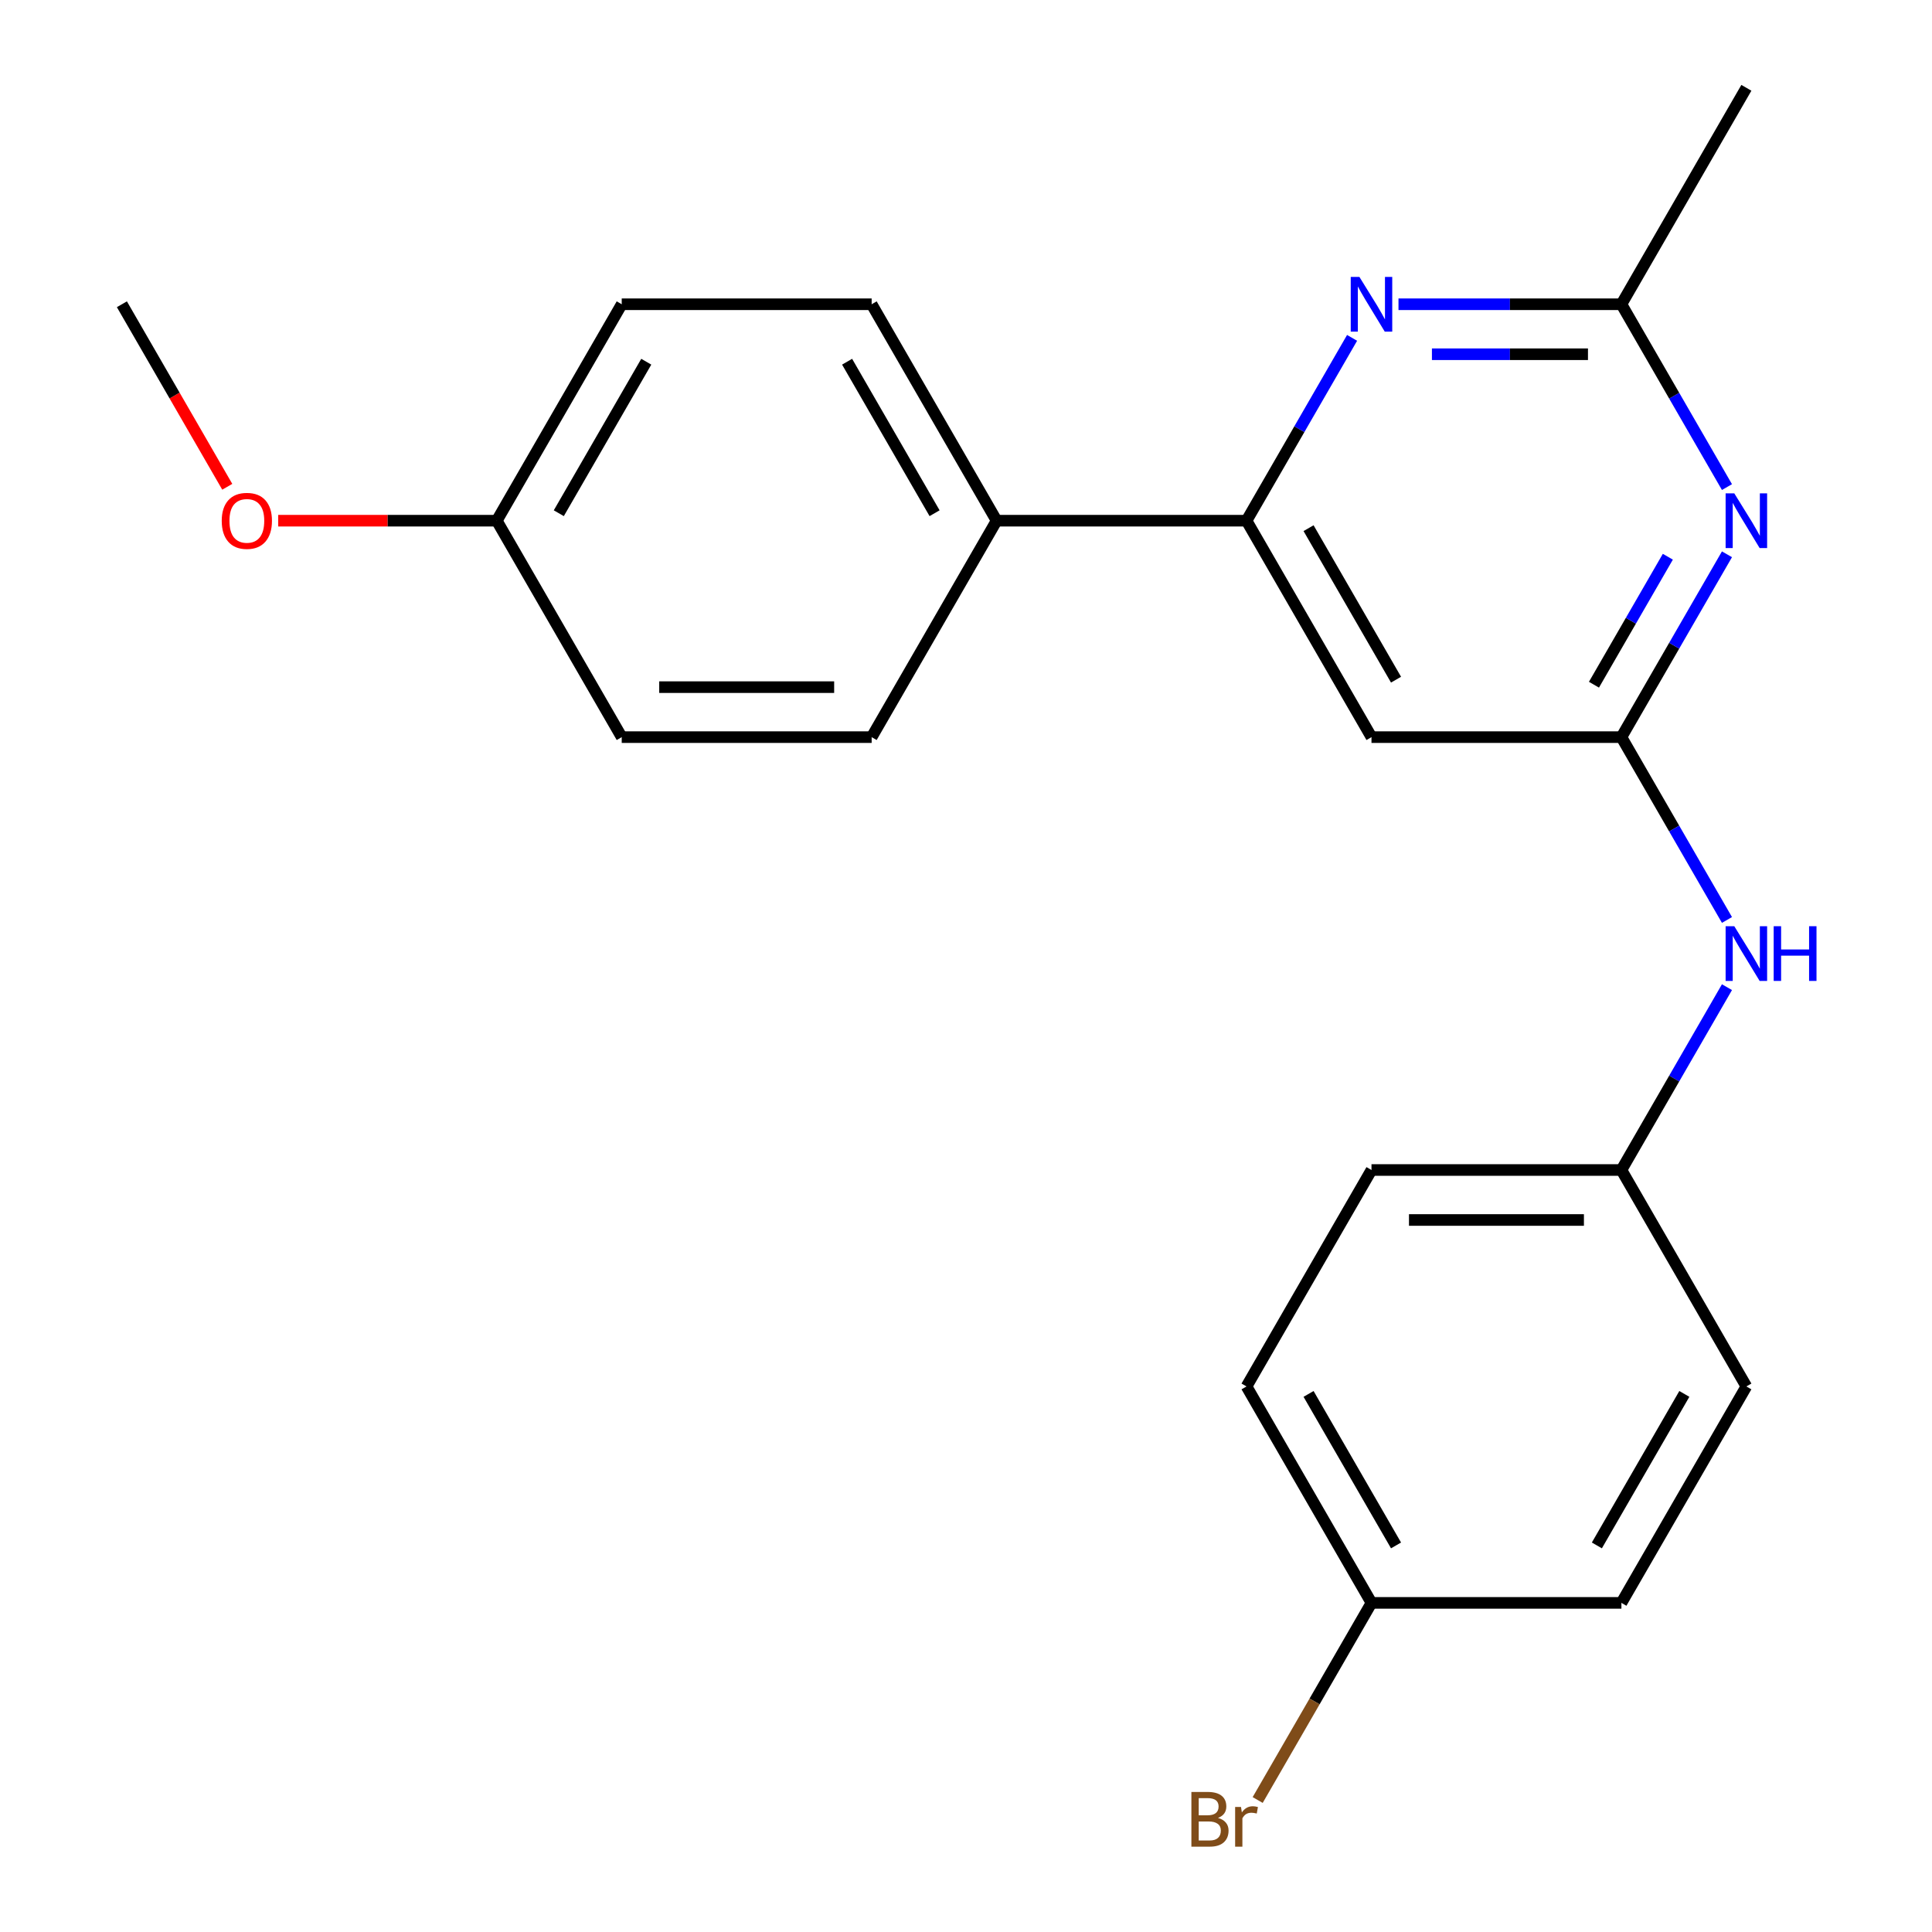 <?xml version='1.0' encoding='iso-8859-1'?>
<svg version='1.1' baseProfile='full'
              xmlns='http://www.w3.org/2000/svg'
                      xmlns:rdkit='http://www.rdkit.org/xml'
                      xmlns:xlink='http://www.w3.org/1999/xlink'
                  xml:space='preserve'
width='1000px' height='1000px' viewBox='0 0 1000 1000'>
<!-- END OF HEADER -->
<rect style='opacity:1.0;fill:#FFFFFF;stroke:none' width='1000' height='1000' x='0' y='0'> </rect>
<path class='bond-0' d='M 839.239,381.537 L 866.557,334.221' style='fill:none;fill-rule:evenodd;stroke:#000000;stroke-width:6px;stroke-linecap:butt;stroke-linejoin:miter;stroke-opacity:1' />
<path class='bond-0' d='M 866.557,334.221 L 893.875,286.904' style='fill:none;fill-rule:evenodd;stroke:#0000FF;stroke-width:6px;stroke-linecap:butt;stroke-linejoin:miter;stroke-opacity:1' />
<path class='bond-0' d='M 825.029,354.406 L 844.151,321.285' style='fill:none;fill-rule:evenodd;stroke:#000000;stroke-width:6px;stroke-linecap:butt;stroke-linejoin:miter;stroke-opacity:1' />
<path class='bond-0' d='M 844.151,321.285 L 863.274,288.163' style='fill:none;fill-rule:evenodd;stroke:#0000FF;stroke-width:6px;stroke-linecap:butt;stroke-linejoin:miter;stroke-opacity:1' />
<path class='bond-3' d='M 839.239,381.537 L 709.88,381.537' style='fill:none;fill-rule:evenodd;stroke:#000000;stroke-width:6px;stroke-linecap:butt;stroke-linejoin:miter;stroke-opacity:1' />
<path class='bond-5' d='M 839.239,381.537 L 866.557,428.854' style='fill:none;fill-rule:evenodd;stroke:#000000;stroke-width:6px;stroke-linecap:butt;stroke-linejoin:miter;stroke-opacity:1' />
<path class='bond-5' d='M 866.557,428.854 L 893.875,476.171' style='fill:none;fill-rule:evenodd;stroke:#0000FF;stroke-width:6px;stroke-linecap:butt;stroke-linejoin:miter;stroke-opacity:1' />
<path class='bond-4' d='M 893.875,252.116 L 866.557,204.799' style='fill:none;fill-rule:evenodd;stroke:#0000FF;stroke-width:6px;stroke-linecap:butt;stroke-linejoin:miter;stroke-opacity:1' />
<path class='bond-4' d='M 866.557,204.799 L 839.239,157.482' style='fill:none;fill-rule:evenodd;stroke:#000000;stroke-width:6px;stroke-linecap:butt;stroke-linejoin:miter;stroke-opacity:1' />
<path class='bond-1' d='M 699.838,174.876 L 672.52,222.193' style='fill:none;fill-rule:evenodd;stroke:#0000FF;stroke-width:6px;stroke-linecap:butt;stroke-linejoin:miter;stroke-opacity:1' />
<path class='bond-1' d='M 672.52,222.193 L 645.201,269.51' style='fill:none;fill-rule:evenodd;stroke:#000000;stroke-width:6px;stroke-linecap:butt;stroke-linejoin:miter;stroke-opacity:1' />
<path class='bond-22' d='M 723.854,157.482 L 781.546,157.482' style='fill:none;fill-rule:evenodd;stroke:#0000FF;stroke-width:6px;stroke-linecap:butt;stroke-linejoin:miter;stroke-opacity:1' />
<path class='bond-22' d='M 781.546,157.482 L 839.239,157.482' style='fill:none;fill-rule:evenodd;stroke:#000000;stroke-width:6px;stroke-linecap:butt;stroke-linejoin:miter;stroke-opacity:1' />
<path class='bond-22' d='M 741.162,183.354 L 781.546,183.354' style='fill:none;fill-rule:evenodd;stroke:#0000FF;stroke-width:6px;stroke-linecap:butt;stroke-linejoin:miter;stroke-opacity:1' />
<path class='bond-22' d='M 781.546,183.354 L 821.931,183.354' style='fill:none;fill-rule:evenodd;stroke:#000000;stroke-width:6px;stroke-linecap:butt;stroke-linejoin:miter;stroke-opacity:1' />
<path class='bond-2' d='M 645.201,269.51 L 709.88,381.537' style='fill:none;fill-rule:evenodd;stroke:#000000;stroke-width:6px;stroke-linecap:butt;stroke-linejoin:miter;stroke-opacity:1' />
<path class='bond-2' d='M 677.309,273.378 L 722.584,351.797' style='fill:none;fill-rule:evenodd;stroke:#000000;stroke-width:6px;stroke-linecap:butt;stroke-linejoin:miter;stroke-opacity:1' />
<path class='bond-6' d='M 645.201,269.51 L 515.843,269.51' style='fill:none;fill-rule:evenodd;stroke:#000000;stroke-width:6px;stroke-linecap:butt;stroke-linejoin:miter;stroke-opacity:1' />
<path class='bond-20' d='M 839.239,157.482 L 903.918,45.455' style='fill:none;fill-rule:evenodd;stroke:#000000;stroke-width:6px;stroke-linecap:butt;stroke-linejoin:miter;stroke-opacity:1' />
<path class='bond-9' d='M 893.875,510.959 L 866.557,558.276' style='fill:none;fill-rule:evenodd;stroke:#0000FF;stroke-width:6px;stroke-linecap:butt;stroke-linejoin:miter;stroke-opacity:1' />
<path class='bond-9' d='M 866.557,558.276 L 839.239,605.592' style='fill:none;fill-rule:evenodd;stroke:#000000;stroke-width:6px;stroke-linecap:butt;stroke-linejoin:miter;stroke-opacity:1' />
<path class='bond-7' d='M 515.843,269.51 L 451.164,157.482' style='fill:none;fill-rule:evenodd;stroke:#000000;stroke-width:6px;stroke-linecap:butt;stroke-linejoin:miter;stroke-opacity:1' />
<path class='bond-7' d='M 483.735,265.641 L 438.46,187.222' style='fill:none;fill-rule:evenodd;stroke:#000000;stroke-width:6px;stroke-linecap:butt;stroke-linejoin:miter;stroke-opacity:1' />
<path class='bond-8' d='M 515.843,269.51 L 451.164,381.537' style='fill:none;fill-rule:evenodd;stroke:#000000;stroke-width:6px;stroke-linecap:butt;stroke-linejoin:miter;stroke-opacity:1' />
<path class='bond-13' d='M 451.164,157.482 L 321.805,157.482' style='fill:none;fill-rule:evenodd;stroke:#000000;stroke-width:6px;stroke-linecap:butt;stroke-linejoin:miter;stroke-opacity:1' />
<path class='bond-12' d='M 451.164,381.537 L 321.805,381.537' style='fill:none;fill-rule:evenodd;stroke:#000000;stroke-width:6px;stroke-linecap:butt;stroke-linejoin:miter;stroke-opacity:1' />
<path class='bond-12' d='M 431.76,355.666 L 341.209,355.666' style='fill:none;fill-rule:evenodd;stroke:#000000;stroke-width:6px;stroke-linecap:butt;stroke-linejoin:miter;stroke-opacity:1' />
<path class='bond-15' d='M 839.239,605.592 L 903.918,717.62' style='fill:none;fill-rule:evenodd;stroke:#000000;stroke-width:6px;stroke-linecap:butt;stroke-linejoin:miter;stroke-opacity:1' />
<path class='bond-16' d='M 839.239,605.592 L 709.88,605.592' style='fill:none;fill-rule:evenodd;stroke:#000000;stroke-width:6px;stroke-linecap:butt;stroke-linejoin:miter;stroke-opacity:1' />
<path class='bond-16' d='M 819.835,631.464 L 729.284,631.464' style='fill:none;fill-rule:evenodd;stroke:#000000;stroke-width:6px;stroke-linecap:butt;stroke-linejoin:miter;stroke-opacity:1' />
<path class='bond-10' d='M 709.88,829.648 L 645.201,717.62' style='fill:none;fill-rule:evenodd;stroke:#000000;stroke-width:6px;stroke-linecap:butt;stroke-linejoin:miter;stroke-opacity:1' />
<path class='bond-10' d='M 722.584,799.908 L 677.309,721.488' style='fill:none;fill-rule:evenodd;stroke:#000000;stroke-width:6px;stroke-linecap:butt;stroke-linejoin:miter;stroke-opacity:1' />
<path class='bond-14' d='M 709.88,829.648 L 680.426,880.664' style='fill:none;fill-rule:evenodd;stroke:#000000;stroke-width:6px;stroke-linecap:butt;stroke-linejoin:miter;stroke-opacity:1' />
<path class='bond-14' d='M 680.426,880.664 L 650.971,931.681' style='fill:none;fill-rule:evenodd;stroke:#7F4C19;stroke-width:6px;stroke-linecap:butt;stroke-linejoin:miter;stroke-opacity:1' />
<path class='bond-23' d='M 709.88,829.648 L 839.239,829.648' style='fill:none;fill-rule:evenodd;stroke:#000000;stroke-width:6px;stroke-linecap:butt;stroke-linejoin:miter;stroke-opacity:1' />
<path class='bond-11' d='M 257.126,269.51 L 321.805,381.537' style='fill:none;fill-rule:evenodd;stroke:#000000;stroke-width:6px;stroke-linecap:butt;stroke-linejoin:miter;stroke-opacity:1' />
<path class='bond-19' d='M 257.126,269.51 L 200.564,269.51' style='fill:none;fill-rule:evenodd;stroke:#000000;stroke-width:6px;stroke-linecap:butt;stroke-linejoin:miter;stroke-opacity:1' />
<path class='bond-19' d='M 200.564,269.51 L 144.002,269.51' style='fill:none;fill-rule:evenodd;stroke:#FF0000;stroke-width:6px;stroke-linecap:butt;stroke-linejoin:miter;stroke-opacity:1' />
<path class='bond-24' d='M 257.126,269.51 L 321.805,157.482' style='fill:none;fill-rule:evenodd;stroke:#000000;stroke-width:6px;stroke-linecap:butt;stroke-linejoin:miter;stroke-opacity:1' />
<path class='bond-24' d='M 289.234,265.641 L 334.509,187.222' style='fill:none;fill-rule:evenodd;stroke:#000000;stroke-width:6px;stroke-linecap:butt;stroke-linejoin:miter;stroke-opacity:1' />
<path class='bond-18' d='M 903.918,717.62 L 839.239,829.648' style='fill:none;fill-rule:evenodd;stroke:#000000;stroke-width:6px;stroke-linecap:butt;stroke-linejoin:miter;stroke-opacity:1' />
<path class='bond-18' d='M 871.81,721.488 L 826.535,799.908' style='fill:none;fill-rule:evenodd;stroke:#000000;stroke-width:6px;stroke-linecap:butt;stroke-linejoin:miter;stroke-opacity:1' />
<path class='bond-17' d='M 709.88,605.592 L 645.201,717.62' style='fill:none;fill-rule:evenodd;stroke:#000000;stroke-width:6px;stroke-linecap:butt;stroke-linejoin:miter;stroke-opacity:1' />
<path class='bond-21' d='M 117.633,251.956 L 90.361,204.719' style='fill:none;fill-rule:evenodd;stroke:#FF0000;stroke-width:6px;stroke-linecap:butt;stroke-linejoin:miter;stroke-opacity:1' />
<path class='bond-21' d='M 90.361,204.719 L 63.089,157.482' style='fill:none;fill-rule:evenodd;stroke:#000000;stroke-width:6px;stroke-linecap:butt;stroke-linejoin:miter;stroke-opacity:1' />
<path  class='atom-1' d='M 897.658 255.35
L 906.938 270.35
Q 907.858 271.83, 909.338 274.51
Q 910.818 277.19, 910.898 277.35
L 910.898 255.35
L 914.658 255.35
L 914.658 283.67
L 910.778 283.67
L 900.818 267.27
Q 899.658 265.35, 898.418 263.15
Q 897.218 260.95, 896.858 260.27
L 896.858 283.67
L 893.178 283.67
L 893.178 255.35
L 897.658 255.35
' fill='#0000FF'/>
<path  class='atom-2' d='M 703.62 143.322
L 712.9 158.322
Q 713.82 159.802, 715.3 162.482
Q 716.78 165.162, 716.86 165.322
L 716.86 143.322
L 720.62 143.322
L 720.62 171.642
L 716.74 171.642
L 706.78 155.242
Q 705.62 153.322, 704.38 151.122
Q 703.18 148.922, 702.82 148.242
L 702.82 171.642
L 699.14 171.642
L 699.14 143.322
L 703.62 143.322
' fill='#0000FF'/>
<path  class='atom-6' d='M 897.658 479.405
L 906.938 494.405
Q 907.858 495.885, 909.338 498.565
Q 910.818 501.245, 910.898 501.405
L 910.898 479.405
L 914.658 479.405
L 914.658 507.725
L 910.778 507.725
L 900.818 491.325
Q 899.658 489.405, 898.418 487.205
Q 897.218 485.005, 896.858 484.325
L 896.858 507.725
L 893.178 507.725
L 893.178 479.405
L 897.658 479.405
' fill='#0000FF'/>
<path  class='atom-6' d='M 918.058 479.405
L 921.898 479.405
L 921.898 491.445
L 936.378 491.445
L 936.378 479.405
L 940.218 479.405
L 940.218 507.725
L 936.378 507.725
L 936.378 494.645
L 921.898 494.645
L 921.898 507.725
L 918.058 507.725
L 918.058 479.405
' fill='#0000FF'/>
<path  class='atom-15' d='M 630.421 940.955
Q 633.141 941.715, 634.501 943.395
Q 635.901 945.035, 635.901 947.475
Q 635.901 951.395, 633.381 953.635
Q 630.901 955.835, 626.181 955.835
L 616.661 955.835
L 616.661 927.515
L 625.021 927.515
Q 629.861 927.515, 632.301 929.475
Q 634.741 931.435, 634.741 935.035
Q 634.741 939.315, 630.421 940.955
M 620.461 930.715
L 620.461 939.595
L 625.021 939.595
Q 627.821 939.595, 629.261 938.475
Q 630.741 937.315, 630.741 935.035
Q 630.741 930.715, 625.021 930.715
L 620.461 930.715
M 626.181 952.635
Q 628.941 952.635, 630.421 951.315
Q 631.901 949.995, 631.901 947.475
Q 631.901 945.155, 630.261 943.995
Q 628.661 942.795, 625.581 942.795
L 620.461 942.795
L 620.461 952.635
L 626.181 952.635
' fill='#7F4C19'/>
<path  class='atom-15' d='M 642.341 935.275
L 642.781 938.115
Q 644.941 934.915, 648.461 934.915
Q 649.581 934.915, 651.101 935.315
L 650.501 938.675
Q 648.781 938.275, 647.821 938.275
Q 646.141 938.275, 645.021 938.955
Q 643.941 939.595, 643.061 941.155
L 643.061 955.835
L 639.301 955.835
L 639.301 935.275
L 642.341 935.275
' fill='#7F4C19'/>
<path  class='atom-20' d='M 114.768 269.59
Q 114.768 262.79, 118.128 258.99
Q 121.488 255.19, 127.768 255.19
Q 134.048 255.19, 137.408 258.99
Q 140.768 262.79, 140.768 269.59
Q 140.768 276.47, 137.368 280.39
Q 133.968 284.27, 127.768 284.27
Q 121.528 284.27, 118.128 280.39
Q 114.768 276.51, 114.768 269.59
M 127.768 281.07
Q 132.088 281.07, 134.408 278.19
Q 136.768 275.27, 136.768 269.59
Q 136.768 264.03, 134.408 261.23
Q 132.088 258.39, 127.768 258.39
Q 123.448 258.39, 121.088 261.19
Q 118.768 263.99, 118.768 269.59
Q 118.768 275.31, 121.088 278.19
Q 123.448 281.07, 127.768 281.07
' fill='#FF0000'/>
</svg>

